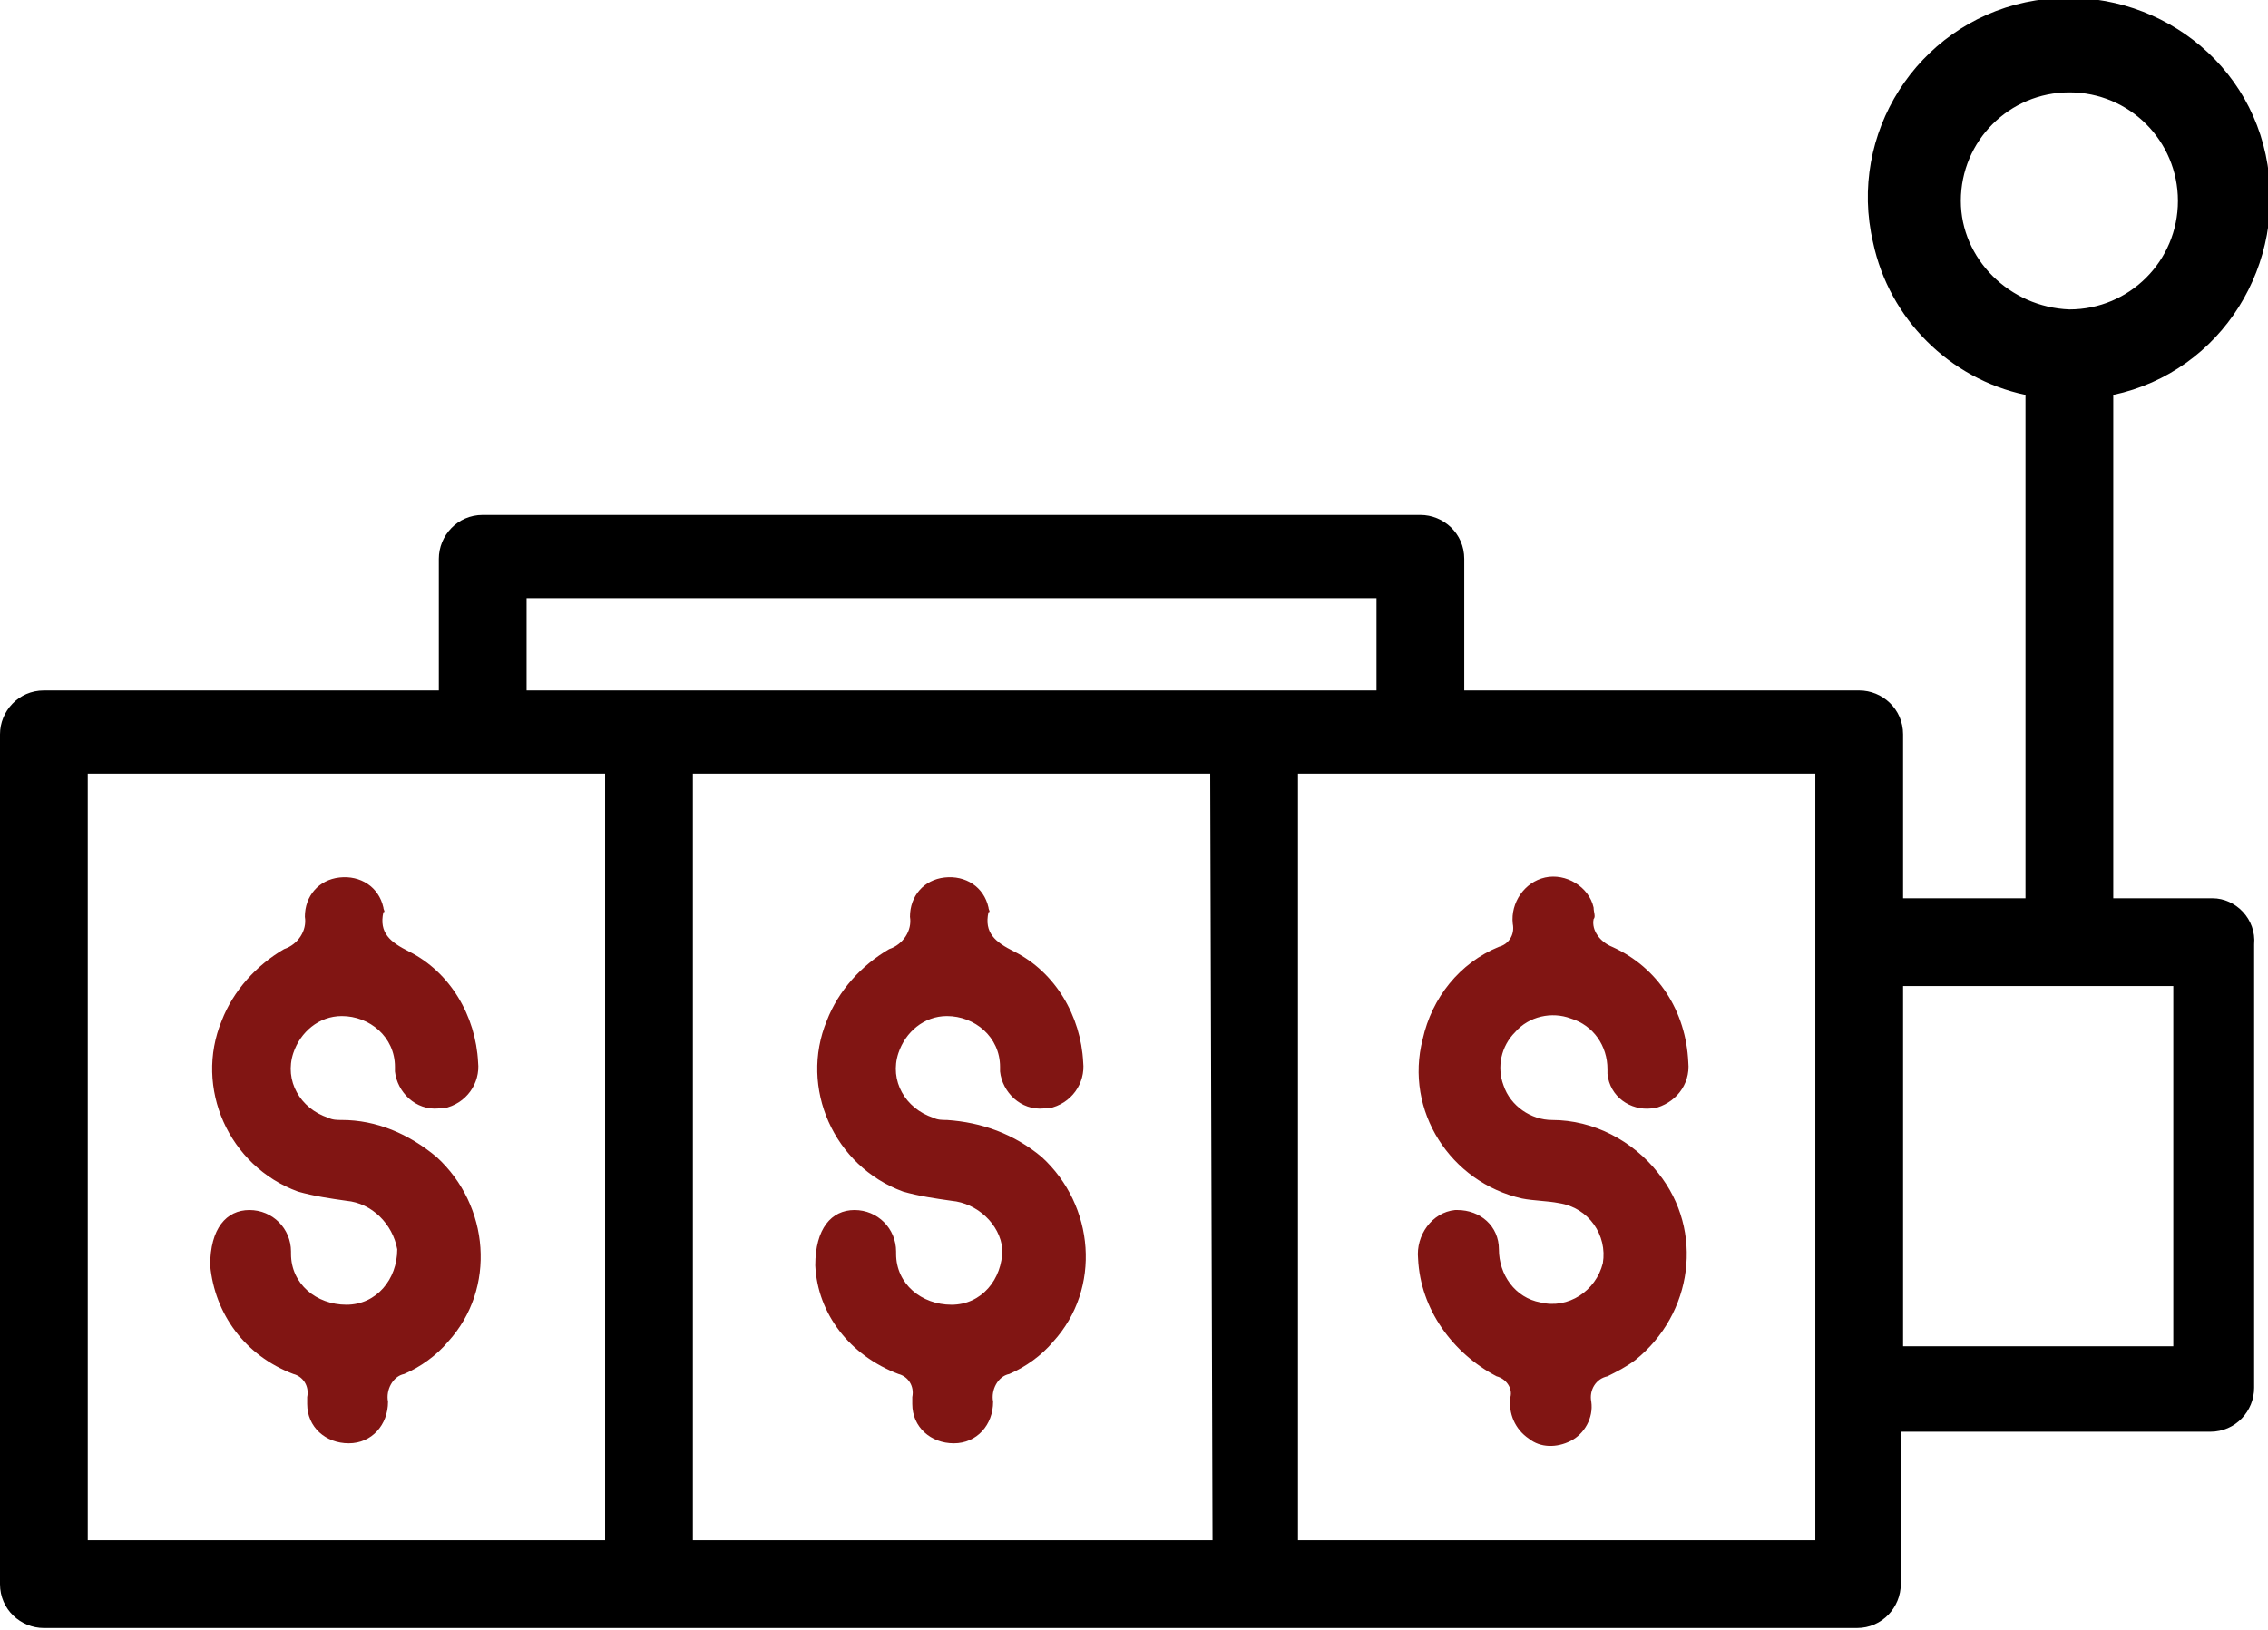 <svg xmlns="http://www.w3.org/2000/svg" xmlns:xlink="http://www.w3.org/1999/xlink" id="Layer_1" x="0px" y="0px" viewBox="0 0 98.2 70.6" style="enable-background:new 0 0 98.2 70.6;" xml:space="preserve"><style type="text/css">	.st0{fill-rule:evenodd;clip-rule:evenodd;}	.st1{fill-rule:evenodd;clip-rule:evenodd;fill:#811513;}</style><path id="Shape_2_copy" class="st0" d="M95.8,38.9h-4.3V17.1c4.7-1,7.6-5.7,6.6-10.4c-1-4.7-5.7-7.6-10.4-6.6S80,5.8,81.1,10.5 c0.7,3.3,3.3,5.9,6.6,6.6v21.8h-5.3v-7.1c0-1.1-0.9-1.9-1.9-1.9H63.4v-5.7c0-1.1-0.9-1.9-1.9-1.9c0,0,0,0,0,0H20.9 c-1.1,0-1.9,0.9-1.9,1.9c0,0,0,0,0,0v5.7H1.9c-1.1,0-1.9,0.9-1.9,1.9v36.8c0,1.1,0.9,1.9,1.9,1.9c0,0,0,0,0,0h78.5 c1.1,0,1.9-0.9,1.9-1.9c0,0,0,0,0,0v-6.6h13.4c1.1,0,1.9-0.9,1.9-1.9V40.9C97.7,39.8,96.8,38.9,95.8,38.9z M84.9,8.7 C84.9,6.1,87,4,89.6,4c2.6,0,4.7,2.1,4.7,4.7c0,2.6-2.1,4.7-4.7,4.7c0,0,0,0,0,0C87,13.3,84.9,11.2,84.9,8.7L84.9,8.7z M22.8,25.9 h36.8v4H22.8L22.8,25.9L22.8,25.9z M26.2,66.7H3.8V33.5h22.4L26.2,66.7L26.2,66.7z M52.5,66.7H30V33.5h22.4L52.5,66.7L52.5,66.7z  M78.6,66.7H56.2V33.5h22.4V66.7z M94.1,55v3.3H82.4V42.7h11.7L94.1,55L94.1,55z"></path><path id="Shape_2_copy_3" class="st1" d="M35.3,54.8c0-1.6,0.7-2.4,1.7-2.4c1,0,1.8,0.8,1.8,1.8c0,0,0,0,0,0.1 c0,1.3,1.1,2.2,2.4,2.2c1.3,0,2.2-1.1,2.2-2.4c-0.1-1.1-1.1-2-2.2-2.1c-0.7-0.1-1.4-0.2-2.1-0.4c-3-1.1-4.5-4.5-3.3-7.4 c0.5-1.3,1.5-2.4,2.7-3.1c0.6-0.2,1-0.8,0.9-1.4c0-0.9,0.6-1.6,1.5-1.7c0.9-0.1,1.7,0.4,1.9,1.3c0,0.1,0.1,0.2,0,0.2 c-0.2,0.9,0.3,1.3,1.1,1.7c1.8,0.9,2.9,2.8,3,4.8c0.1,0.9-0.5,1.8-1.5,2c-0.1,0-0.1,0-0.2,0c-1,0.1-1.8-0.7-1.9-1.6 c0-0.1,0-0.1,0-0.2c0-1.3-1.1-2.2-2.3-2.2c-1,0-1.8,0.7-2.1,1.6c-0.4,1.2,0.3,2.4,1.5,2.8c0.2,0.1,0.4,0.1,0.6,0.1 c1.5,0.1,2.9,0.6,4.1,1.6c2.3,2.1,2.6,5.7,0.5,8c-0.5,0.6-1.2,1.1-1.9,1.4c-0.5,0.1-0.8,0.7-0.7,1.2c0,1-0.7,1.8-1.7,1.8 c-1,0-1.8-0.7-1.8-1.7c0-0.1,0-0.2,0-0.3c0.1-0.5-0.2-0.9-0.6-1C36.8,58.7,35.4,56.9,35.3,54.8z M61.4,54.5c-0.1-1,0.6-2,1.6-2.1 c0,0,0,0,0.1,0c1,0,1.8,0.7,1.8,1.7c0,1.1,0.7,2.1,1.8,2.3c1.2,0.3,2.4-0.5,2.7-1.7c0,0,0,0,0,0c0.2-1.2-0.6-2.4-1.9-2.6 c0,0,0,0,0,0c-0.5-0.1-1.1-0.1-1.6-0.2c-3.1-0.7-5.1-3.8-4.3-6.9c0.4-1.8,1.6-3.3,3.3-4c0.4-0.1,0.7-0.5,0.6-1 c-0.1-0.9,0.5-1.8,1.4-2c0.9-0.2,1.9,0.4,2.1,1.3c0,0.2,0.1,0.4,0,0.5c-0.1,0.5,0.3,1,0.8,1.2c2,0.9,3.2,2.8,3.3,5 c0.1,1-0.6,1.8-1.5,2c0,0,0,0-0.1,0c-0.9,0.1-1.8-0.5-1.9-1.5c0-0.1,0-0.1,0-0.2c0-1-0.6-1.9-1.6-2.2c-0.8-0.3-1.8-0.1-2.4,0.6 c-0.6,0.6-0.8,1.5-0.5,2.3c0.3,0.9,1.2,1.5,2.1,1.5c1.8,0,3.5,0.9,4.6,2.3c2,2.5,1.5,6.1-1,8.1c-0.4,0.3-0.8,0.5-1.2,0.7 c-0.5,0.1-0.8,0.6-0.7,1.1c0.1,0.7-0.3,1.4-0.9,1.7c-0.6,0.3-1.3,0.3-1.8-0.1c-0.6-0.4-0.9-1.1-0.8-1.8c0.1-0.4-0.2-0.8-0.6-0.9 C62.9,58.6,61.5,56.7,61.4,54.5L61.4,54.5z M9.1,54.8c0-1.6,0.7-2.4,1.7-2.4c1,0,1.8,0.8,1.8,1.8c0,0,0,0,0,0.1 c0,1.3,1.1,2.2,2.4,2.2c1.3,0,2.2-1.1,2.2-2.4C17,53,16.1,52.1,15,52c-0.7-0.1-1.4-0.2-2.1-0.4c-3-1.1-4.5-4.5-3.3-7.4 c0.5-1.3,1.5-2.4,2.7-3.1c0.6-0.2,1-0.8,0.9-1.4c0-0.9,0.6-1.6,1.5-1.7c0.9-0.1,1.7,0.4,1.9,1.3c0,0.1,0.1,0.2,0,0.2 c-0.2,0.9,0.3,1.3,1.1,1.7c1.8,0.9,2.9,2.8,3,4.8c0.1,0.9-0.5,1.8-1.5,2c-0.1,0-0.1,0-0.2,0c-1,0.1-1.8-0.7-1.9-1.6 c0-0.1,0-0.1,0-0.2c0-1.3-1.1-2.2-2.3-2.2c-1,0-1.8,0.7-2.1,1.6c-0.4,1.2,0.3,2.4,1.5,2.8c0.2,0.1,0.4,0.1,0.6,0.1 c1.5,0,2.9,0.6,4.1,1.6c2.3,2.1,2.6,5.7,0.5,8c-0.5,0.6-1.2,1.1-1.9,1.4c-0.5,0.1-0.8,0.7-0.7,1.2c0,1-0.7,1.8-1.7,1.8 c-1,0-1.8-0.7-1.8-1.7c0-0.1,0-0.2,0-0.3c0.1-0.5-0.2-0.9-0.6-1C10.6,58.7,9.3,56.9,9.1,54.8L9.1,54.8z"></path></svg>